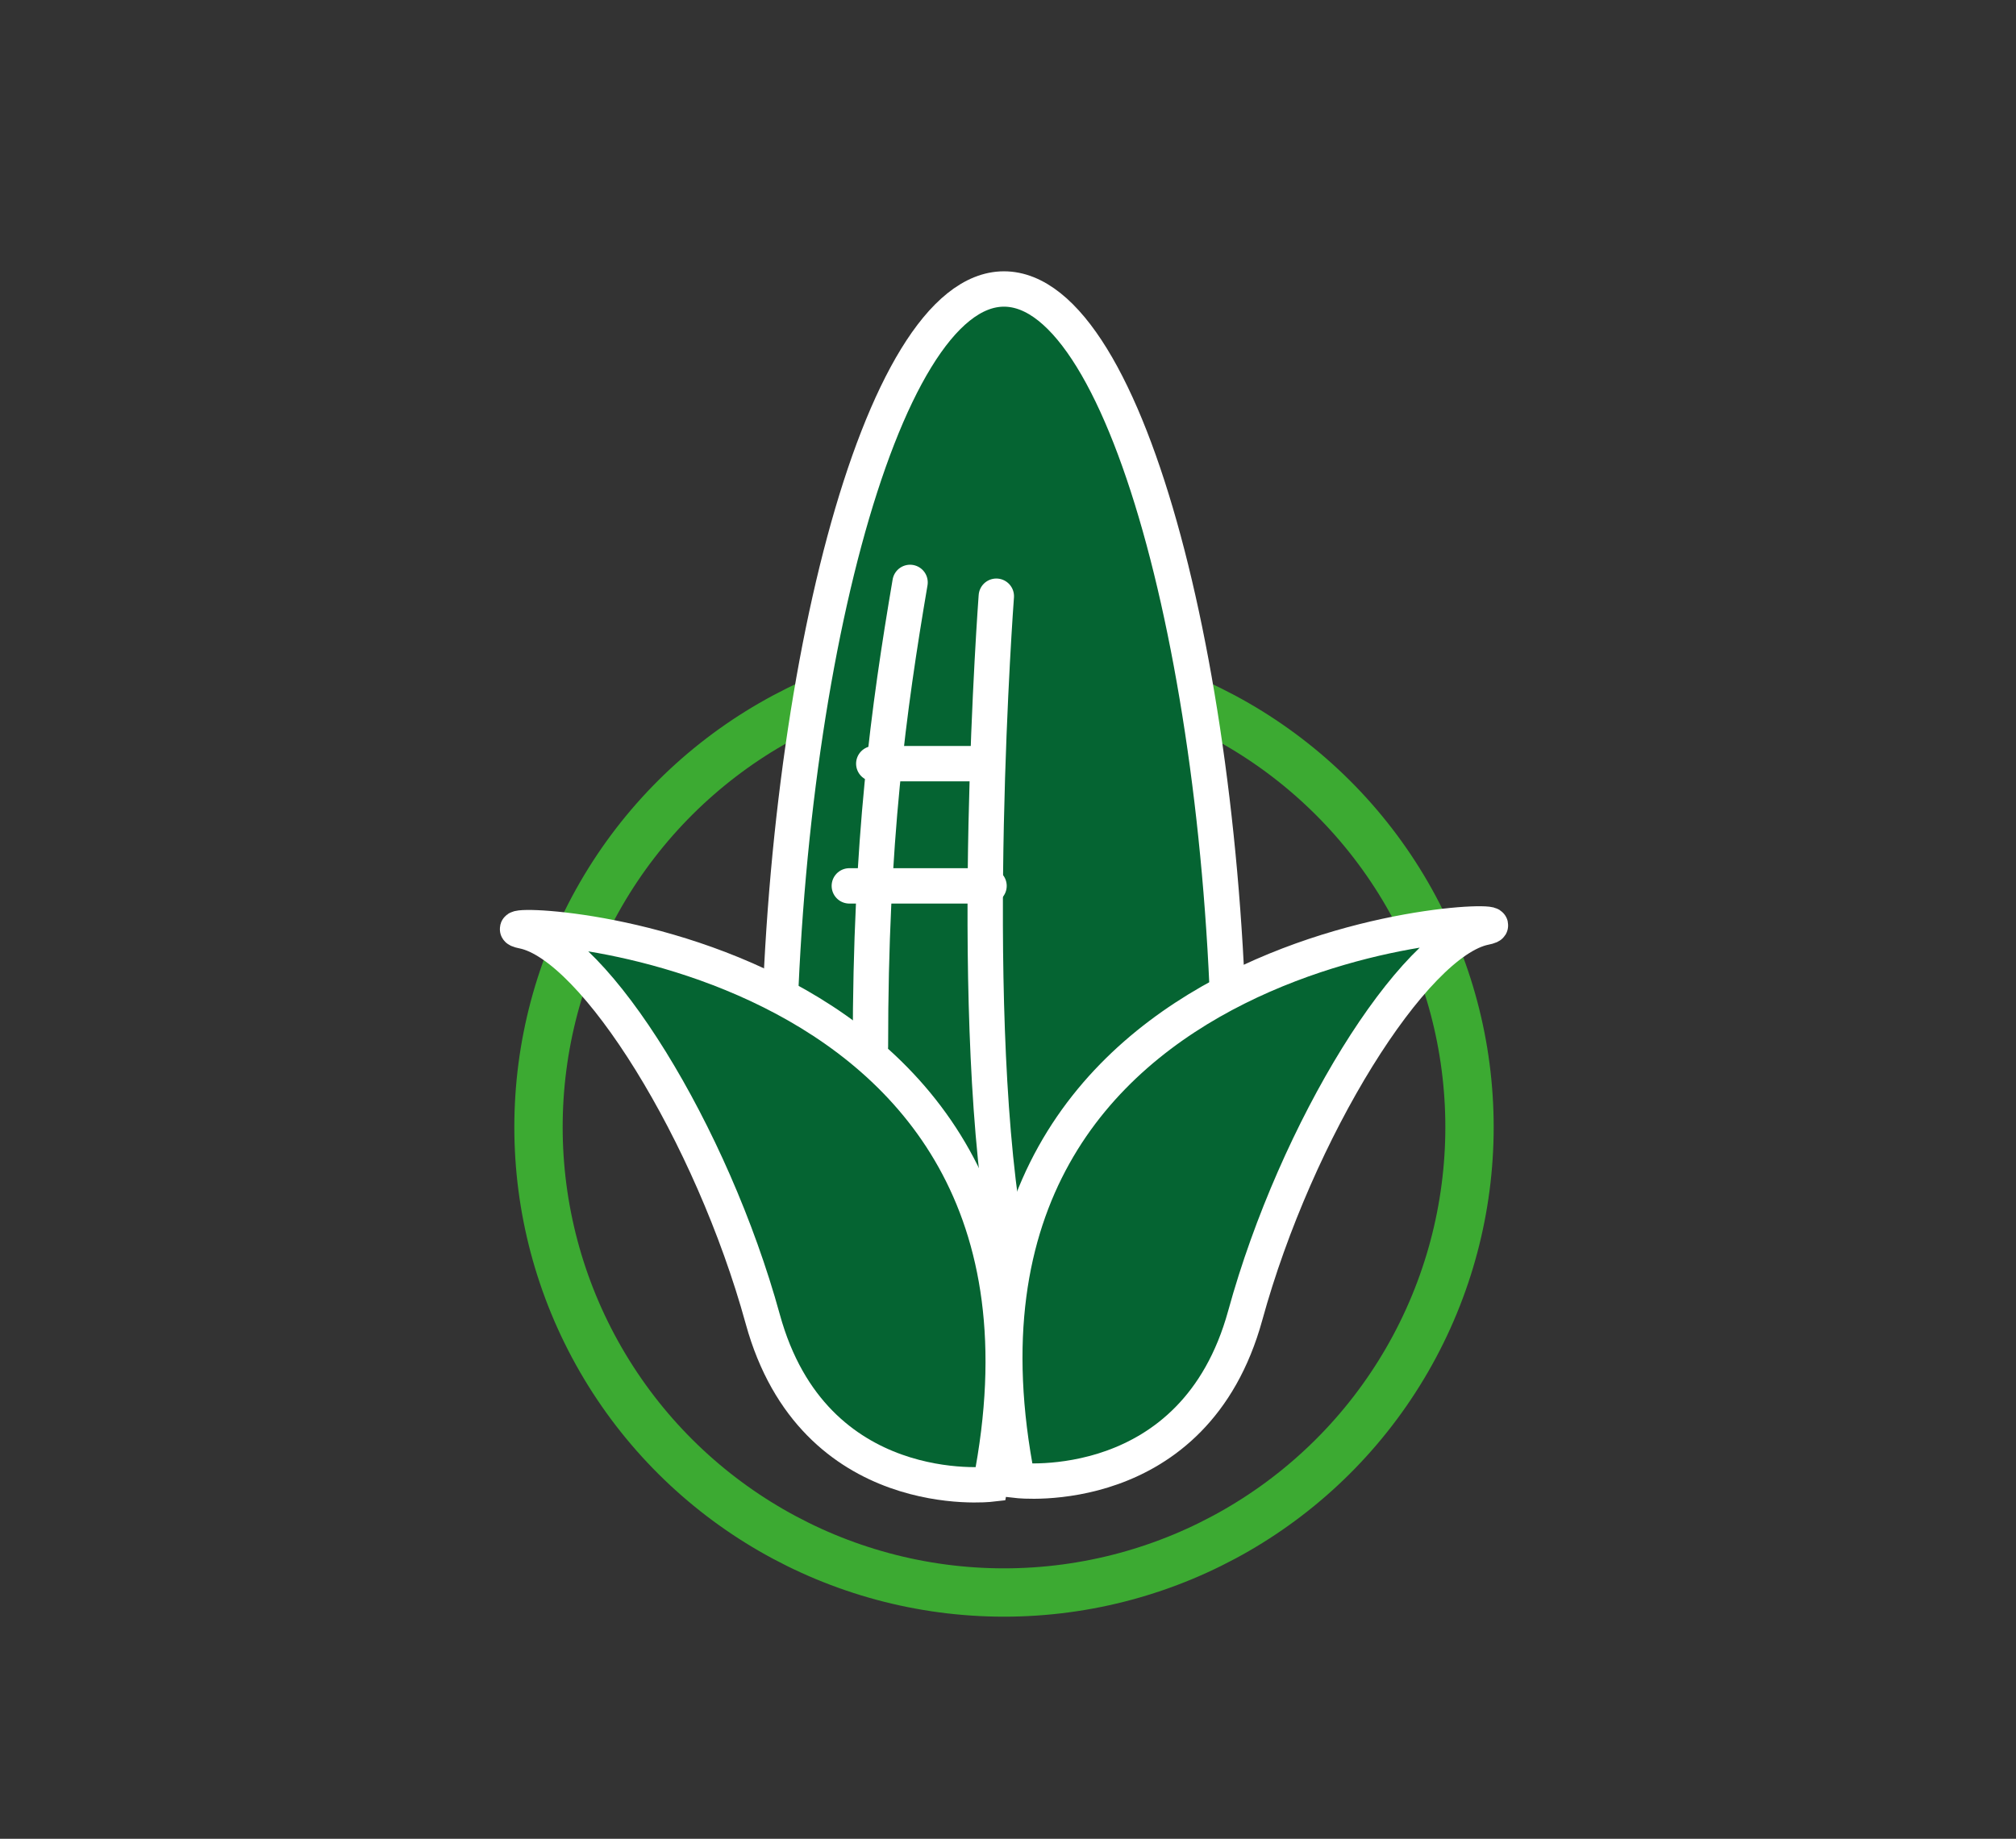 <?xml version="1.0" encoding="UTF-8" standalone="no"?>
<!DOCTYPE svg PUBLIC "-//W3C//DTD SVG 1.1//EN" "http://www.w3.org/Graphics/SVG/1.1/DTD/svg11.dtd">
<svg width="100%" height="100%" viewBox="0 0 171 156" version="1.1" xmlns="http://www.w3.org/2000/svg" xmlns:xlink="http://www.w3.org/1999/xlink" xml:space="preserve" xmlns:serif="http://www.serif.com/" style="fill-rule:evenodd;clip-rule:evenodd;stroke-miterlimit:10;">
    <rect x="0" y="0" width="171" height="156" fill="#333333" stroke="none"/>
    <g transform="matrix(1,0,0,1,-148.666,-66.29)">
        <g transform="matrix(1.253,0,0,1.108,-41.005,-854.665)">
            <rect x="151.423" y="831.466" width="135.976" height="135.976" style="fill:none;"/>
        </g>
        <g transform="matrix(0,1,1,0,233.827,122.429)">
            <ellipse cx="39.485" cy="0" rx="39.484" ry="39.485" style="fill:none;stroke:#3caa32;stroke-width:4.1px;"/>
        </g>
        <g transform="matrix(0,-1,-1,0,252.608,121.797)">
            <path d="M-37.928,-0.363C-58.821,-0.363 -69.28,8.208 -69.28,18.783C-69.28,29.356 -58.821,37.928 -37.928,37.928C-3.082,37.928 30.989,29.356 30.989,18.783C30.989,8.208 -2.873,-0.363 -37.928,-0.363" style="fill:#056432;fill-rule:nonzero;"/>
        </g>
        <g transform="matrix(0,-1,-1,0,252.608,121.797)">
            <path d="M-37.928,-0.363C-58.821,-0.363 -69.28,8.208 -69.28,18.783C-69.28,29.356 -58.821,37.928 -37.928,37.928C-3.082,37.928 30.989,29.356 30.989,18.783C30.989,8.208 -2.873,-0.363 -37.928,-0.363Z" style="fill:none;fill-rule:nonzero;stroke:#fff;stroke-width:3px;"/>
        </g>
        <g transform="matrix(1,0,0,1,234.977,145.46)">
            <path d="M0,46.431C0,46.431 14.993,48.151 19.313,32.428C23.633,16.705 33.544,0.736 39.642,-0.493C45.741,-1.72 -9.402,-1.23 0,46.431Z" style="fill:#056432;fill-rule:nonzero;stroke:#fff;stroke-width:3px;"/>
        </g>
        <g transform="matrix(1,0,0,1,232.677,145.774)">
            <path d="M0,46.432C0,46.432 -14.992,48.152 -19.313,32.428C-23.633,16.706 -33.544,0.737 -39.642,-0.492C-45.741,-1.72 9.403,-1.229 0,46.432Z" style="fill:#056432;fill-rule:nonzero;stroke:#fff;stroke-width:3px;"/>
        </g>
        <g transform="matrix(-0.085,0.996,0.996,0.085,243.651,138.744)">
            <path d="M-21.455,-19.694C-10.596,-20.6 0.666,-21.187 18.079,-19.694" style="fill:#08552c;fill-rule:nonzero;stroke:#fff;stroke-width:3px;stroke-linecap:round;stroke-linejoin:round;"/>
        </g>
        <g transform="matrix(0.013,1,1,-0.013,259.053,144.233)">
            <path d="M-27.692,-25.518C-27.692,-25.518 6.001,-28.484 25.88,-25.518" style="fill:#08552c;fill-rule:nonzero;stroke:#fff;stroke-width:3px;stroke-linecap:round;stroke-linejoin:round;"/>
        </g>
        <g transform="matrix(1,0,0,1,222.781,131.08)">
            <path d="M0,0L9.479,0" style="fill:none;fill-rule:nonzero;stroke:#fff;stroke-width:3px;stroke-linecap:round;stroke-linejoin:round;"/>
        </g>
        <g transform="matrix(1,0,0,1,220.707,141.448)">
            <path d="M0,0L11.85,0" style="fill:none;fill-rule:nonzero;stroke:#fff;stroke-width:3px;stroke-linecap:round;stroke-linejoin:round;"/>
        </g>
    </g>
</svg>
